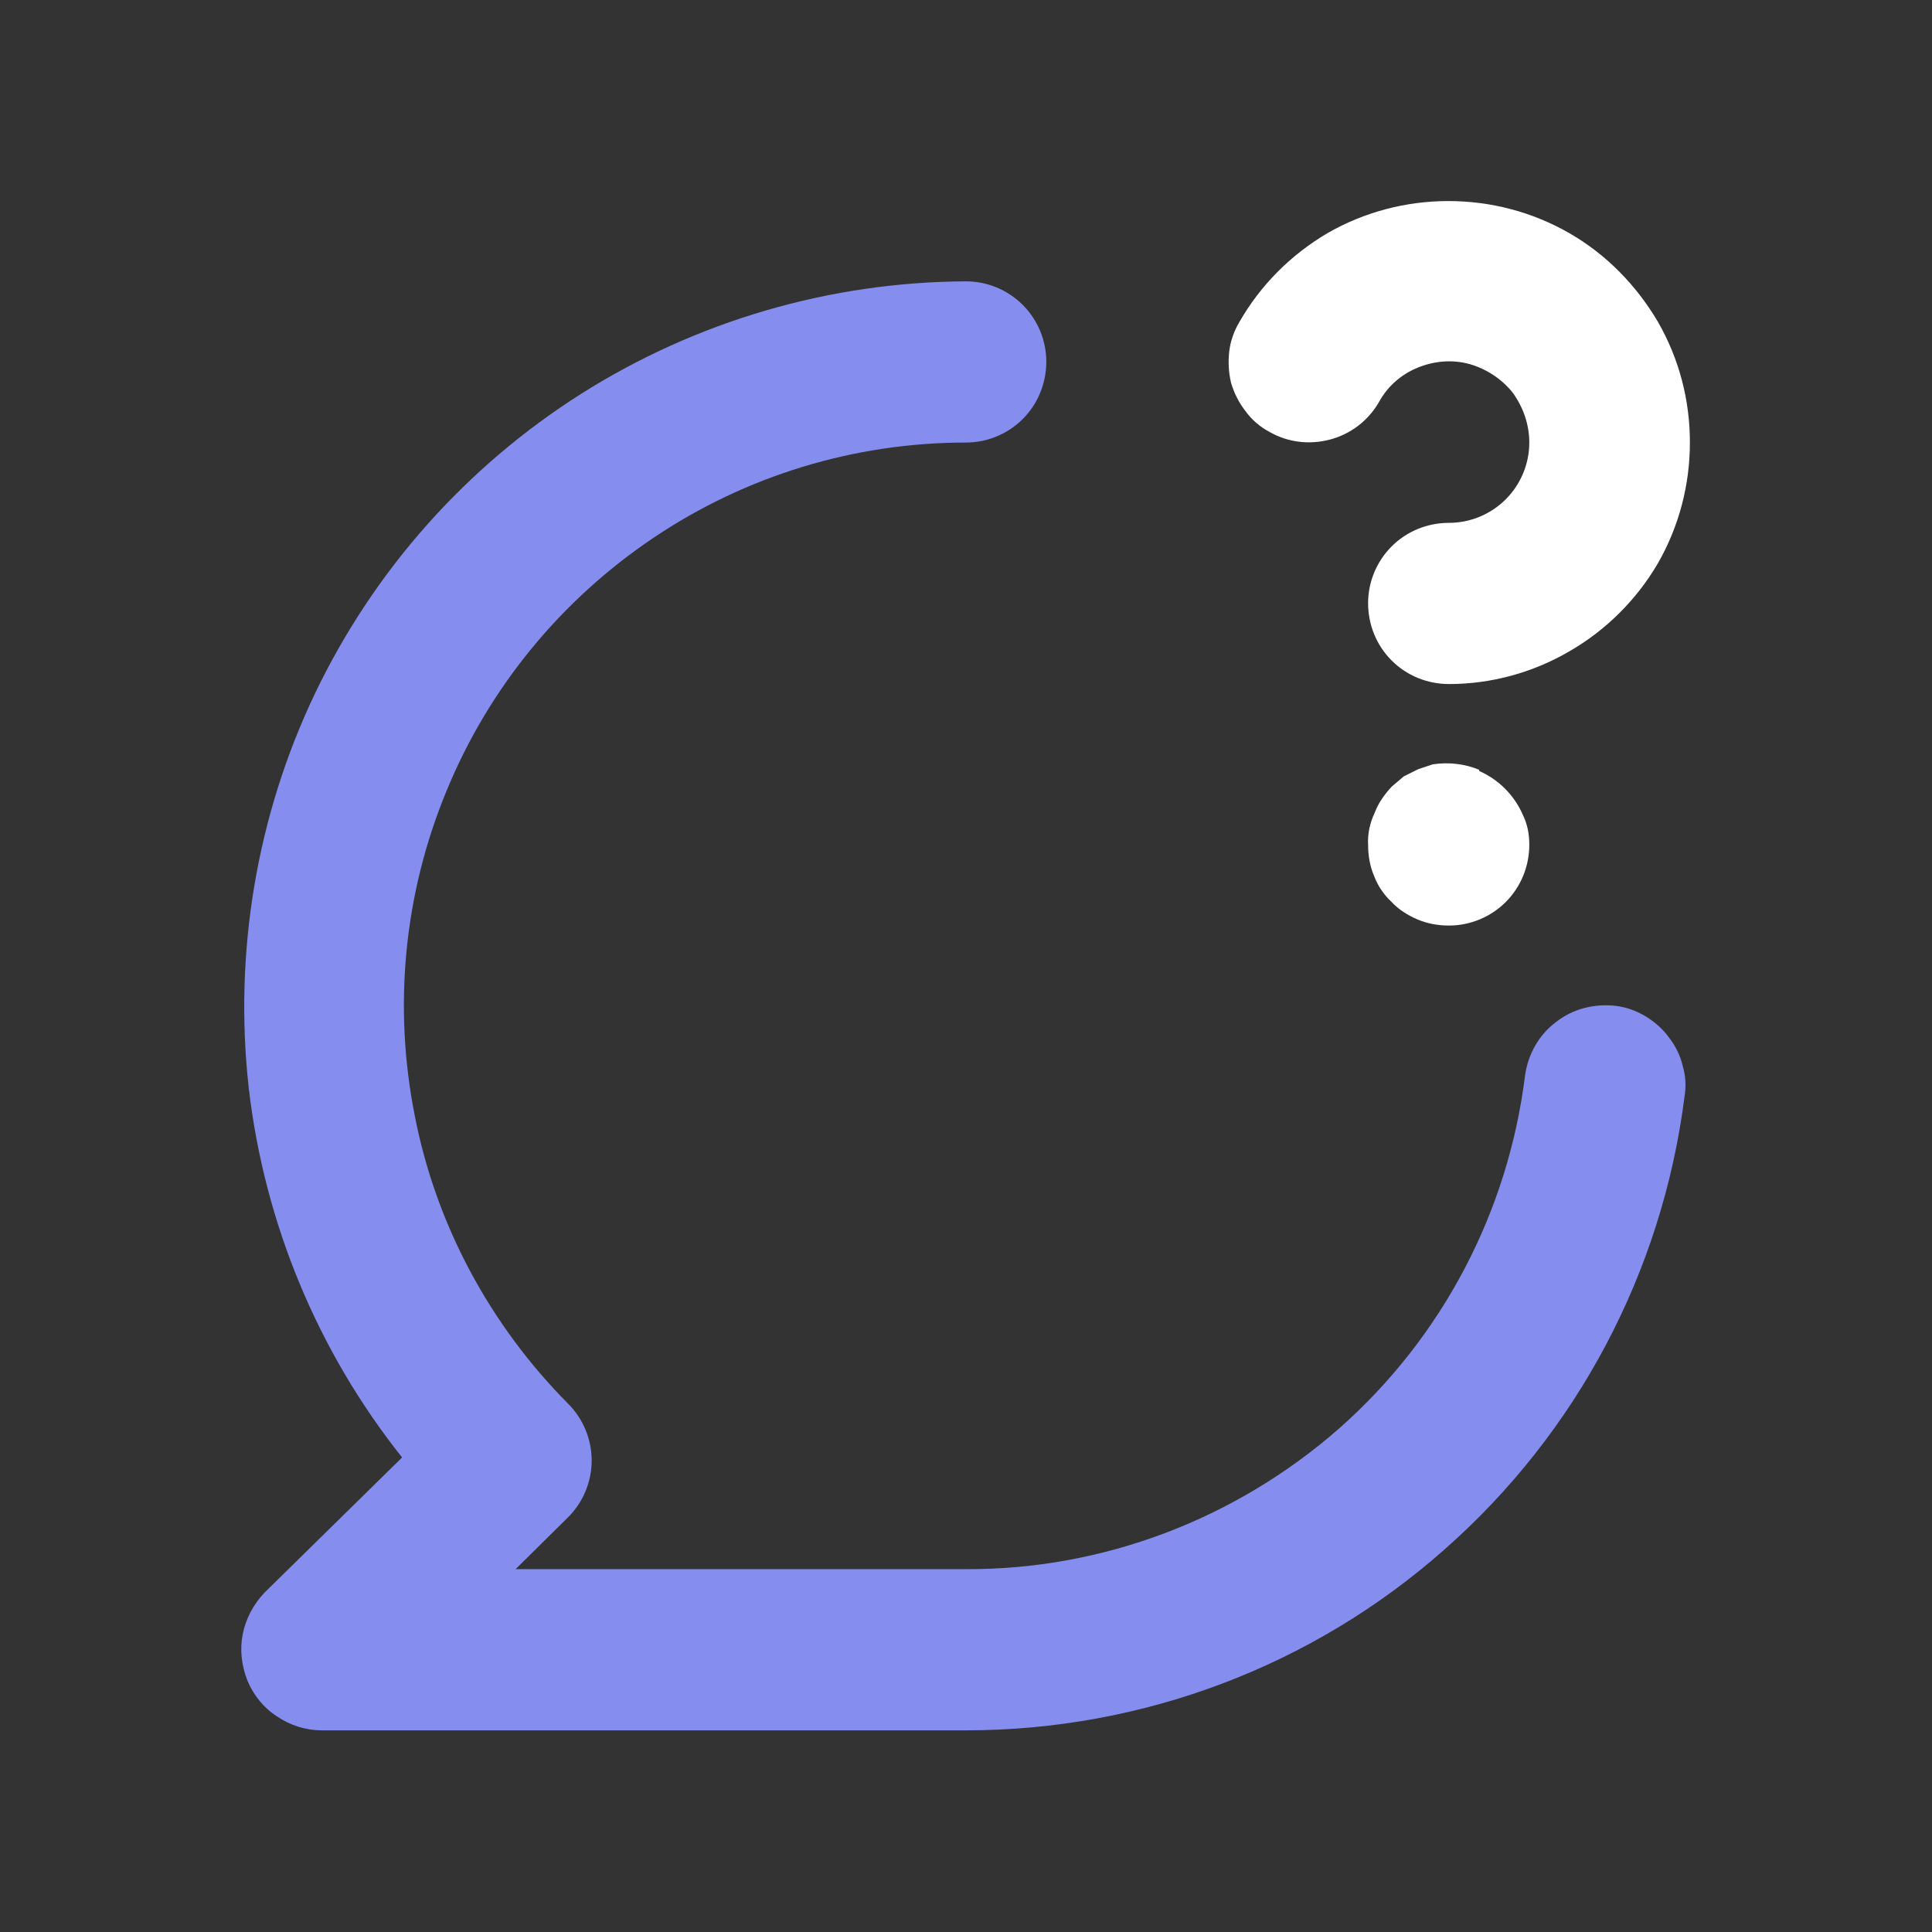 <svg width="32" height="32" viewBox="0 0 32 32" fill="none" xmlns="http://www.w3.org/2000/svg" xmlns:xlink="http://www.w3.org/1999/xlink">
	<rect x="0" y="0" width="32" height="32" fill="#333333" stroke="none"/>
	<desc>
			Created with Pixso.
	</desc>
	<defs>
		<clipPath id="clip19_92541">
			<rect id="Chat / support" width="32" height="32" fill="white" fill-opacity="0"/>
		</clipPath>
	</defs>
	<rect id="Chat / support" width="32" height="32" fill="#FFFFFF" fill-opacity="0"/>
	<g clip-path="url(#clip19_92541)">
		<path id="Vector" d="M21.02 7.15C21.33 7.33 21.69 7.37 22.03 7.28C22.37 7.19 22.66 6.97 22.84 6.66C22.98 6.4 23.21 6.2 23.48 6.09C23.75 5.98 24.05 5.95 24.34 6.03C24.62 6.11 24.88 6.28 25.06 6.51C25.23 6.75 25.33 7.03 25.33 7.33C25.33 7.68 25.19 8.02 24.94 8.27C24.69 8.52 24.35 8.66 24 8.66C23.64 8.66 23.3 8.8 23.05 9.05C22.8 9.3 22.66 9.64 22.66 9.99C22.66 10.35 22.8 10.69 23.05 10.94C23.3 11.19 23.64 11.33 24 11.33C24.7 11.33 25.39 11.14 25.99 10.79C26.6 10.44 27.11 9.93 27.46 9.33C27.81 8.72 27.99 8.03 27.99 7.33C27.99 6.62 27.81 5.94 27.46 5.33C27.1 4.72 26.6 4.21 25.99 3.86C25.38 3.51 24.69 3.33 23.99 3.33C23.29 3.33 22.6 3.51 21.99 3.86C21.38 4.22 20.88 4.72 20.53 5.33C20.44 5.48 20.38 5.65 20.36 5.82C20.34 6 20.35 6.17 20.39 6.34C20.44 6.51 20.52 6.67 20.63 6.81C20.73 6.95 20.87 7.07 21.02 7.15Z" fill="#FFFFFF" fill-opacity="1" fill-rule="evenodd"/>
		<path id="Vector" d="M24.5 12.75C24.26 12.65 23.99 12.62 23.73 12.66L23.49 12.74L23.25 12.86L23.05 13.03C22.93 13.16 22.83 13.3 22.77 13.46C22.69 13.63 22.65 13.81 22.66 13.99C22.66 14.17 22.69 14.35 22.76 14.51C22.82 14.67 22.92 14.82 23.05 14.94C23.17 15.07 23.32 15.16 23.48 15.23C23.65 15.3 23.82 15.33 24 15.33C24.35 15.33 24.69 15.19 24.94 14.94C25.19 14.69 25.33 14.35 25.33 13.99C25.33 13.82 25.3 13.65 25.22 13.49C25.08 13.17 24.82 12.91 24.5 12.77L24.5 12.75Z" fill="#FFFFFF" fill-opacity="1" fill-rule="evenodd"/>
		<path id="Vector" d="M25.77 16.93C26.05 16.71 26.4 16.62 26.76 16.66C26.93 16.68 27.1 16.74 27.25 16.83C27.4 16.92 27.54 17.04 27.64 17.18C27.75 17.32 27.83 17.48 27.87 17.65C27.92 17.82 27.93 17.99 27.9 18.17C27.53 21.07 26.12 23.73 23.93 25.66C21.74 27.6 18.92 28.66 16 28.66L5.33 28.66C5.07 28.66 4.81 28.58 4.59 28.43C4.37 28.29 4.2 28.08 4.1 27.84C4 27.59 3.97 27.32 4.02 27.07C4.07 26.81 4.2 26.57 4.38 26.38L6.66 24.14C5.26 22.38 4.38 20.26 4.12 18.02C3.87 15.78 4.25 13.51 5.22 11.48C6.2 9.44 7.72 7.73 9.63 6.52C11.53 5.32 13.74 4.67 16 4.66C16.35 4.66 16.69 4.8 16.94 5.05C17.19 5.3 17.33 5.64 17.33 5.99C17.33 6.35 17.19 6.69 16.94 6.94C16.69 7.19 16.35 7.33 16 7.33C14.15 7.33 12.35 7.88 10.82 8.91C9.29 9.94 8.1 11.39 7.4 13.09C6.69 14.8 6.51 16.67 6.87 18.48C7.22 20.28 8.11 21.94 9.41 23.25C9.66 23.5 9.8 23.84 9.8 24.19C9.8 24.54 9.66 24.88 9.41 25.13L8.54 25.99L16 25.99C18.27 26 20.47 25.16 22.18 23.66C23.89 22.15 24.98 20.07 25.26 17.81C25.31 17.46 25.49 17.14 25.77 16.93Z" fill="#858EEE" fill-opacity="1" fill-rule="evenodd"/>
	</g>
</svg>
